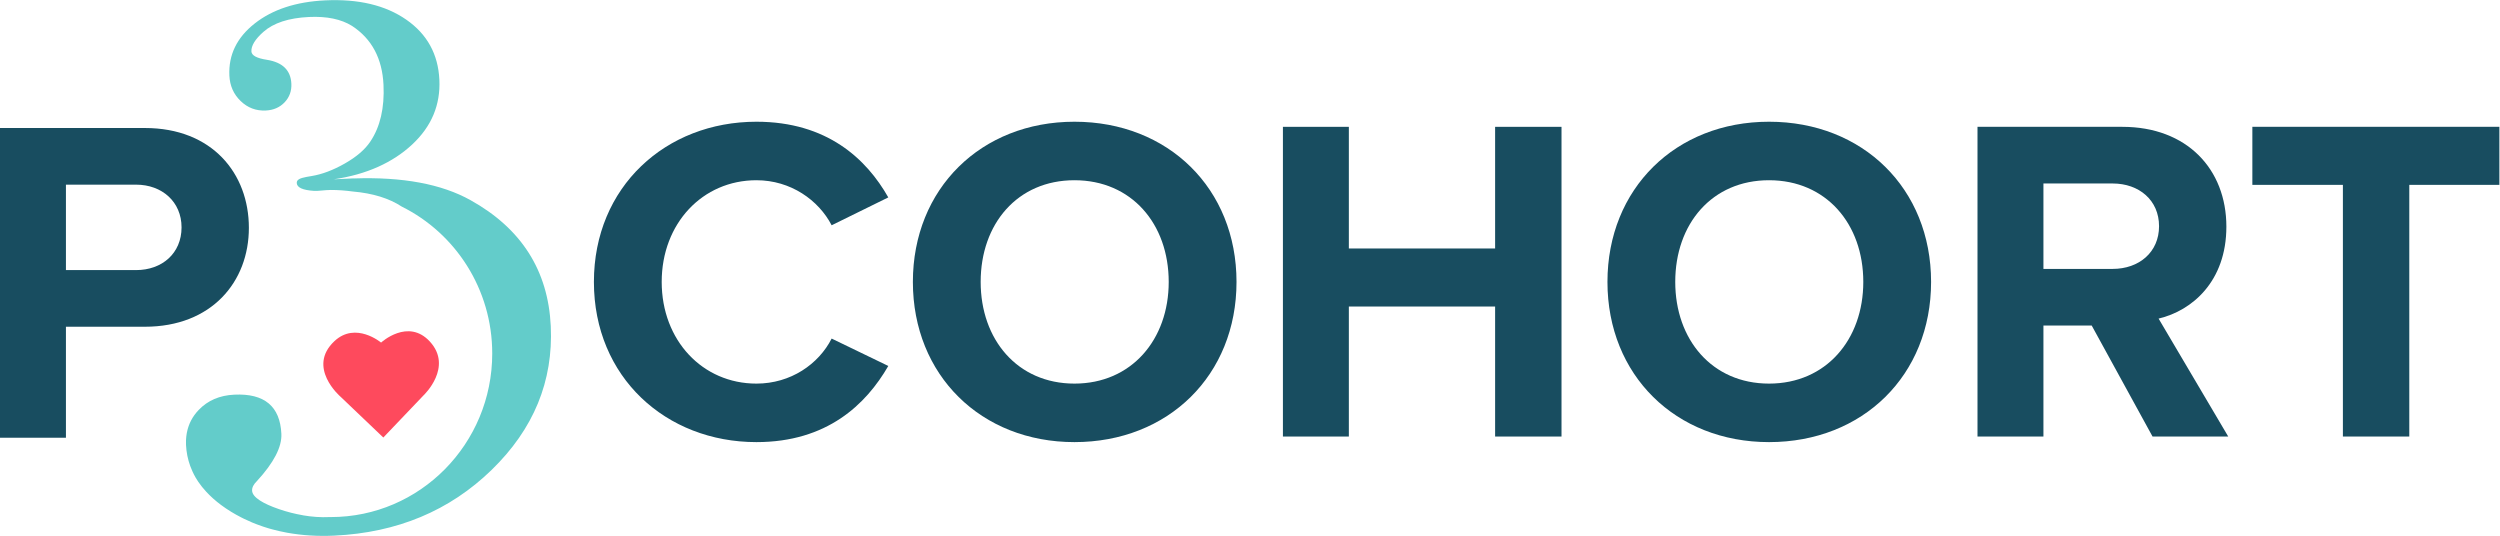 <?xml version="1.0" encoding="UTF-8" standalone="no"?>
<svg
   xmlns:dc="http://purl.org/dc/elements/1.1/"
   xmlns:cc="http://creativecommons.org/ns#"
   xmlns:rdf="http://www.w3.org/1999/02/22-rdf-syntax-ns#"
   xmlns:svg="http://www.w3.org/2000/svg"
   xmlns="http://www.w3.org/2000/svg"
   xmlns:sodipodi="http://sodipodi.sourceforge.net/DTD/sodipodi-0.dtd"
   xmlns:inkscape="http://www.inkscape.org/namespaces/inkscape"
   version="1.1"
   id="svg2"
   xml:space="preserve"
   width="639.123"
   height="137.004"
   viewBox="0 0 639.123 137.004"
   sodipodi:docname="Vector Smart Object_7.ai"><defs
     id="defs6"><clipPath
       clipPathUnits="userSpaceOnUse"
       id="clipPath18"><path
         d="M 0,102.753 H 479.342 V 0 H 0 Z"
         id="path16" /></clipPath></defs><sodipodi:namedview
     pagecolor="#ffffff"
     bordercolor="#666666"
     borderopacity="1"
     objecttolerance="10"
     gridtolerance="10"
     guidetolerance="10"
     inkscape:pageopacity="0"
     inkscape:pageshadow="2"
     inkscape:window-width="640"
     inkscape:window-height="480"
     id="namedview4" /><g
     id="g10"
     inkscape:groupmode="layer"
     inkscape:label="Vector Smart Object_7"
     transform="matrix(1.333,0,0,-1.333,0,137.004)"><g
       id="g12"><g
         id="g14"
         clip-path="url(#clipPath18)"><g
           id="g20"
           transform="translate(113.903,48.711)"><path
             d="m 0,0 c 0,18.255 13.803,30.722 31.167,30.722 13.536,0 21.105,-7.124 25.291,-14.515 L 45.594,10.864 C 43.1,15.673 37.757,19.502 31.167,19.502 20.837,19.502 13.001,11.22 13.001,0 c 0,-11.221 7.836,-19.502 18.166,-19.502 6.59,0 11.933,3.739 14.427,8.638 l 10.864,-5.254 C 52.183,-23.51 44.703,-30.723 31.167,-30.723 13.803,-30.723 0,-18.256 0,0"
             style="fill:#184d60;fill-opacity:1;fill-rule:nonzero;stroke:none"
             id="path22" /></g><g
           id="g24"
           transform="translate(206.065,68.213)"><path
             d="m 0,0 c -10.953,0 -17.988,-8.371 -17.988,-19.502 0,-11.043 7.035,-19.502 17.988,-19.502 10.953,0 18.077,8.459 18.077,19.502 C 18.077,-8.371 10.953,0 0,0 m 0,11.22 c 17.988,0 31.079,-12.823 31.079,-30.722 0,-17.899 -13.091,-30.723 -31.079,-30.723 -17.899,0 -30.989,12.824 -30.989,30.723 0,17.899 13.09,30.722 30.989,30.722"
             style="fill:#184d60;fill-opacity:1;fill-rule:nonzero;stroke:none"
             id="path26" /></g><g
           id="g28"
           transform="translate(286.741,43.992)"><path
             d="m 0,0 h -28.052 v -24.935 h -12.644 v 59.397 h 12.644 V 11.131 H 0 v 23.331 h 12.733 v -59.397 l -12.733,0 z"
             style="fill:#184d60;fill-opacity:1;fill-rule:nonzero;stroke:none"
             id="path30" /></g><g
           id="g32"
           transform="translate(339.275,68.213)"><path
             d="m 0,0 c -10.953,0 -17.988,-8.371 -17.988,-19.502 0,-11.043 7.035,-19.502 17.988,-19.502 10.953,0 18.077,8.459 18.077,19.502 C 18.077,-8.371 10.953,0 0,0 m 0,11.22 c 17.988,0 31.078,-12.823 31.078,-30.722 0,-17.899 -13.09,-30.723 -31.078,-30.723 -17.899,0 -30.99,12.824 -30.99,30.723 0,17.899 13.091,30.722 30.99,30.722"
             style="fill:#184d60;fill-opacity:1;fill-rule:nonzero;stroke:none"
             id="path34" /></g><g
           id="g36"
           transform="translate(405.168,67.59)"><path
             d="M 0,0 H -13.269 V -16.385 H 0 c 5.076,0 8.905,3.206 8.905,8.192 C 8.905,-3.206 5.076,0 0,0 m -4.008,-27.25 h -9.261 V -48.533 H -25.914 V 10.864 H 1.87 c 12.378,0 19.947,-8.103 19.947,-19.146 0,-10.508 -6.589,-16.118 -13.001,-17.632 L 22.174,-48.533 H 7.658 Z"
             style="fill:#184d60;fill-opacity:1;fill-rule:nonzero;stroke:none"
             id="path38" /></g><g
           id="g40"
           transform="translate(449.332,67.323)"><path
             d="M 0,0 H -17.364 V 11.131 H 30.01 V 0 H 12.734 V -48.266 H 0 Z"
             style="fill:#184d60;fill-opacity:1;fill-rule:nonzero;stroke:none"
             id="path42" /></g><g
           id="g44"
           transform="translate(26.092,67.365)"><path
             d="M 0,0 H -13.447 V -16.386 H 0 c 4.987,0 8.727,3.206 8.727,8.194 C 8.727,-3.294 4.987,0 0,0 M -26.092,10.864 H 1.692 c 12.912,0 19.947,-8.727 19.947,-19.146 0,-10.329 -7.124,-18.967 -19.947,-18.967 h -15.139 v -21.283 h -12.645 z"
             style="fill:#184d60;fill-opacity:1;fill-rule:nonzero;stroke:none"
             id="path46" /></g><g
           id="g48"
           transform="translate(81.298,27.028)"><path
             d="m 0,0 -7.783,-8.16 -8.252,7.871 c 0,0 -6.501,5.599 -1.113,10.623 4.072,3.801 8.934,-0.286 8.934,-0.286 0,0 5.184,4.773 9.377,0.176 C 5.617,5.34 0,0 0,0"
             style="fill:#fe4a5d;fill-opacity:1;fill-rule:nonzero;stroke:none"
             id="path50" /></g><g
           id="g52"
           transform="translate(105.629,40.238)"><path
             d="m 0,0 c -0.505,10.67 -5.638,18.724 -15.387,24.151 -5.557,3.1 -13.014,4.49 -22.373,4.167 l 0.004,0.015 -3.883,-0.183 v 0 c 6.349,0.923 11.375,3.239 15.072,6.689 3.696,3.45 5.43,7.585 5.202,12.411 -0.232,4.901 -2.344,8.738 -6.336,11.512 -3.991,2.775 -9.177,4.01 -15.556,3.708 -5.602,-0.265 -10.113,-1.747 -13.532,-4.442 -3.421,-2.696 -5.037,-6.028 -4.849,-9.995 0.092,-1.946 0.813,-3.57 2.16,-4.869 1.35,-1.301 2.956,-1.908 4.825,-1.819 1.475,0.07 2.679,0.595 3.61,1.575 0.926,0.979 1.358,2.169 1.292,3.57 -0.122,2.567 -1.677,4.092 -4.662,4.575 -1.963,0.297 -2.963,0.834 -3.001,1.612 -0.051,1.089 0.709,2.332 2.281,3.734 1.945,1.729 4.862,2.686 8.752,2.871 3.423,0.162 6.18,-0.409 8.27,-1.714 3.78,-2.472 5.792,-6.236 6.031,-11.294 0.21,-4.435 -0.632,-8.061 -2.525,-10.88 -1.02,-1.53 -2.649,-2.932 -4.889,-4.208 -2.24,-1.276 -4.366,-2.078 -6.377,-2.407 -1.474,-0.242 -2.464,-0.415 -2.772,-0.96 l 0.063,0.002 -0.063,-0.003 c -0.051,-0.122 -0.08,-0.247 -0.074,-0.377 0.041,-0.869 1.143,-1.366 3.275,-1.505 0.858,-0.06 2.151,0.172 3.249,0.172 1.424,0 2.822,-0.106 4.194,-0.294 3.872,-0.335 7.006,-1.311 9.434,-2.904 10.268,-5.107 17.338,-15.8 17.338,-28.169 0,-17.324 -13.864,-31.368 -30.966,-31.368 -0.063,0 -0.124,0.004 -0.187,0.005 -0.023,-10e-4 -0.046,-0.003 -0.069,-0.005 -1.652,-0.078 -3.349,0.039 -5.088,0.337 10e-4,0.003 0.002,0.006 0.004,0.009 -1.501,0.257 -3.03,0.64 -4.595,1.178 -0.405,0.139 -0.781,0.278 -1.138,0.418 -0.294,0.116 -0.565,0.232 -0.826,0.348 -0.047,0.021 -0.1,0.041 -0.146,0.062 -0.603,0.274 -1.117,0.549 -1.542,0.826 v 0 c -0.962,0.624 -1.471,1.254 -1.501,1.887 -0.029,0.603 0.285,1.216 0.935,1.848 3.237,3.52 4.8,6.538 4.68,9.055 -0.25,5.28 -3.258,7.781 -9.022,7.508 -2.823,-0.134 -5.105,-1.113 -6.843,-2.941 -1.186,-1.24 -1.927,-2.674 -2.247,-4.291 -0.014,-0.068 -0.027,-0.136 -0.039,-0.204 -0.031,-0.175 -0.058,-0.351 -0.078,-0.531 -0.015,-0.128 -0.025,-0.257 -0.035,-0.388 -0.01,-0.137 -0.023,-0.273 -0.028,-0.413 -0.01,-0.284 -0.011,-0.572 0.003,-0.866 0.067,-1.408 0.339,-2.75 0.801,-4.028 0.124,-0.343 0.263,-0.682 0.416,-1.016 0.189,-0.413 0.392,-0.822 0.624,-1.221 0.16,-0.274 0.331,-0.545 0.512,-0.813 0.448,-0.664 0.968,-1.304 1.544,-1.926 0.817,-0.882 1.754,-1.724 2.827,-2.521 0.305,-0.226 0.62,-0.449 0.946,-0.669 0.326,-0.22 0.661,-0.436 1.008,-0.648 0.604,-0.372 1.226,-0.711 1.856,-1.037 0.188,-0.097 0.377,-0.191 0.566,-0.285 0.522,-0.255 1.05,-0.497 1.589,-0.721 0.299,-0.126 0.603,-0.243 0.907,-0.359 0.404,-0.154 0.812,-0.303 1.225,-0.44 0.363,-0.122 0.731,-0.237 1.102,-0.346 0.234,-0.068 0.472,-0.129 0.709,-0.193 0.813,-0.219 1.642,-0.409 2.489,-0.568 0.113,-0.021 0.225,-0.045 0.338,-0.065 2.819,-0.503 5.808,-0.698 8.99,-0.547 12.052,0.57 22.107,4.775 30.166,12.606 C -3.281,-19.745 0.5,-10.553 0,0"
             style="fill:#63ccca;fill-opacity:1;fill-rule:nonzero;stroke:none"
             id="path54" /></g></g></g></g></svg>
